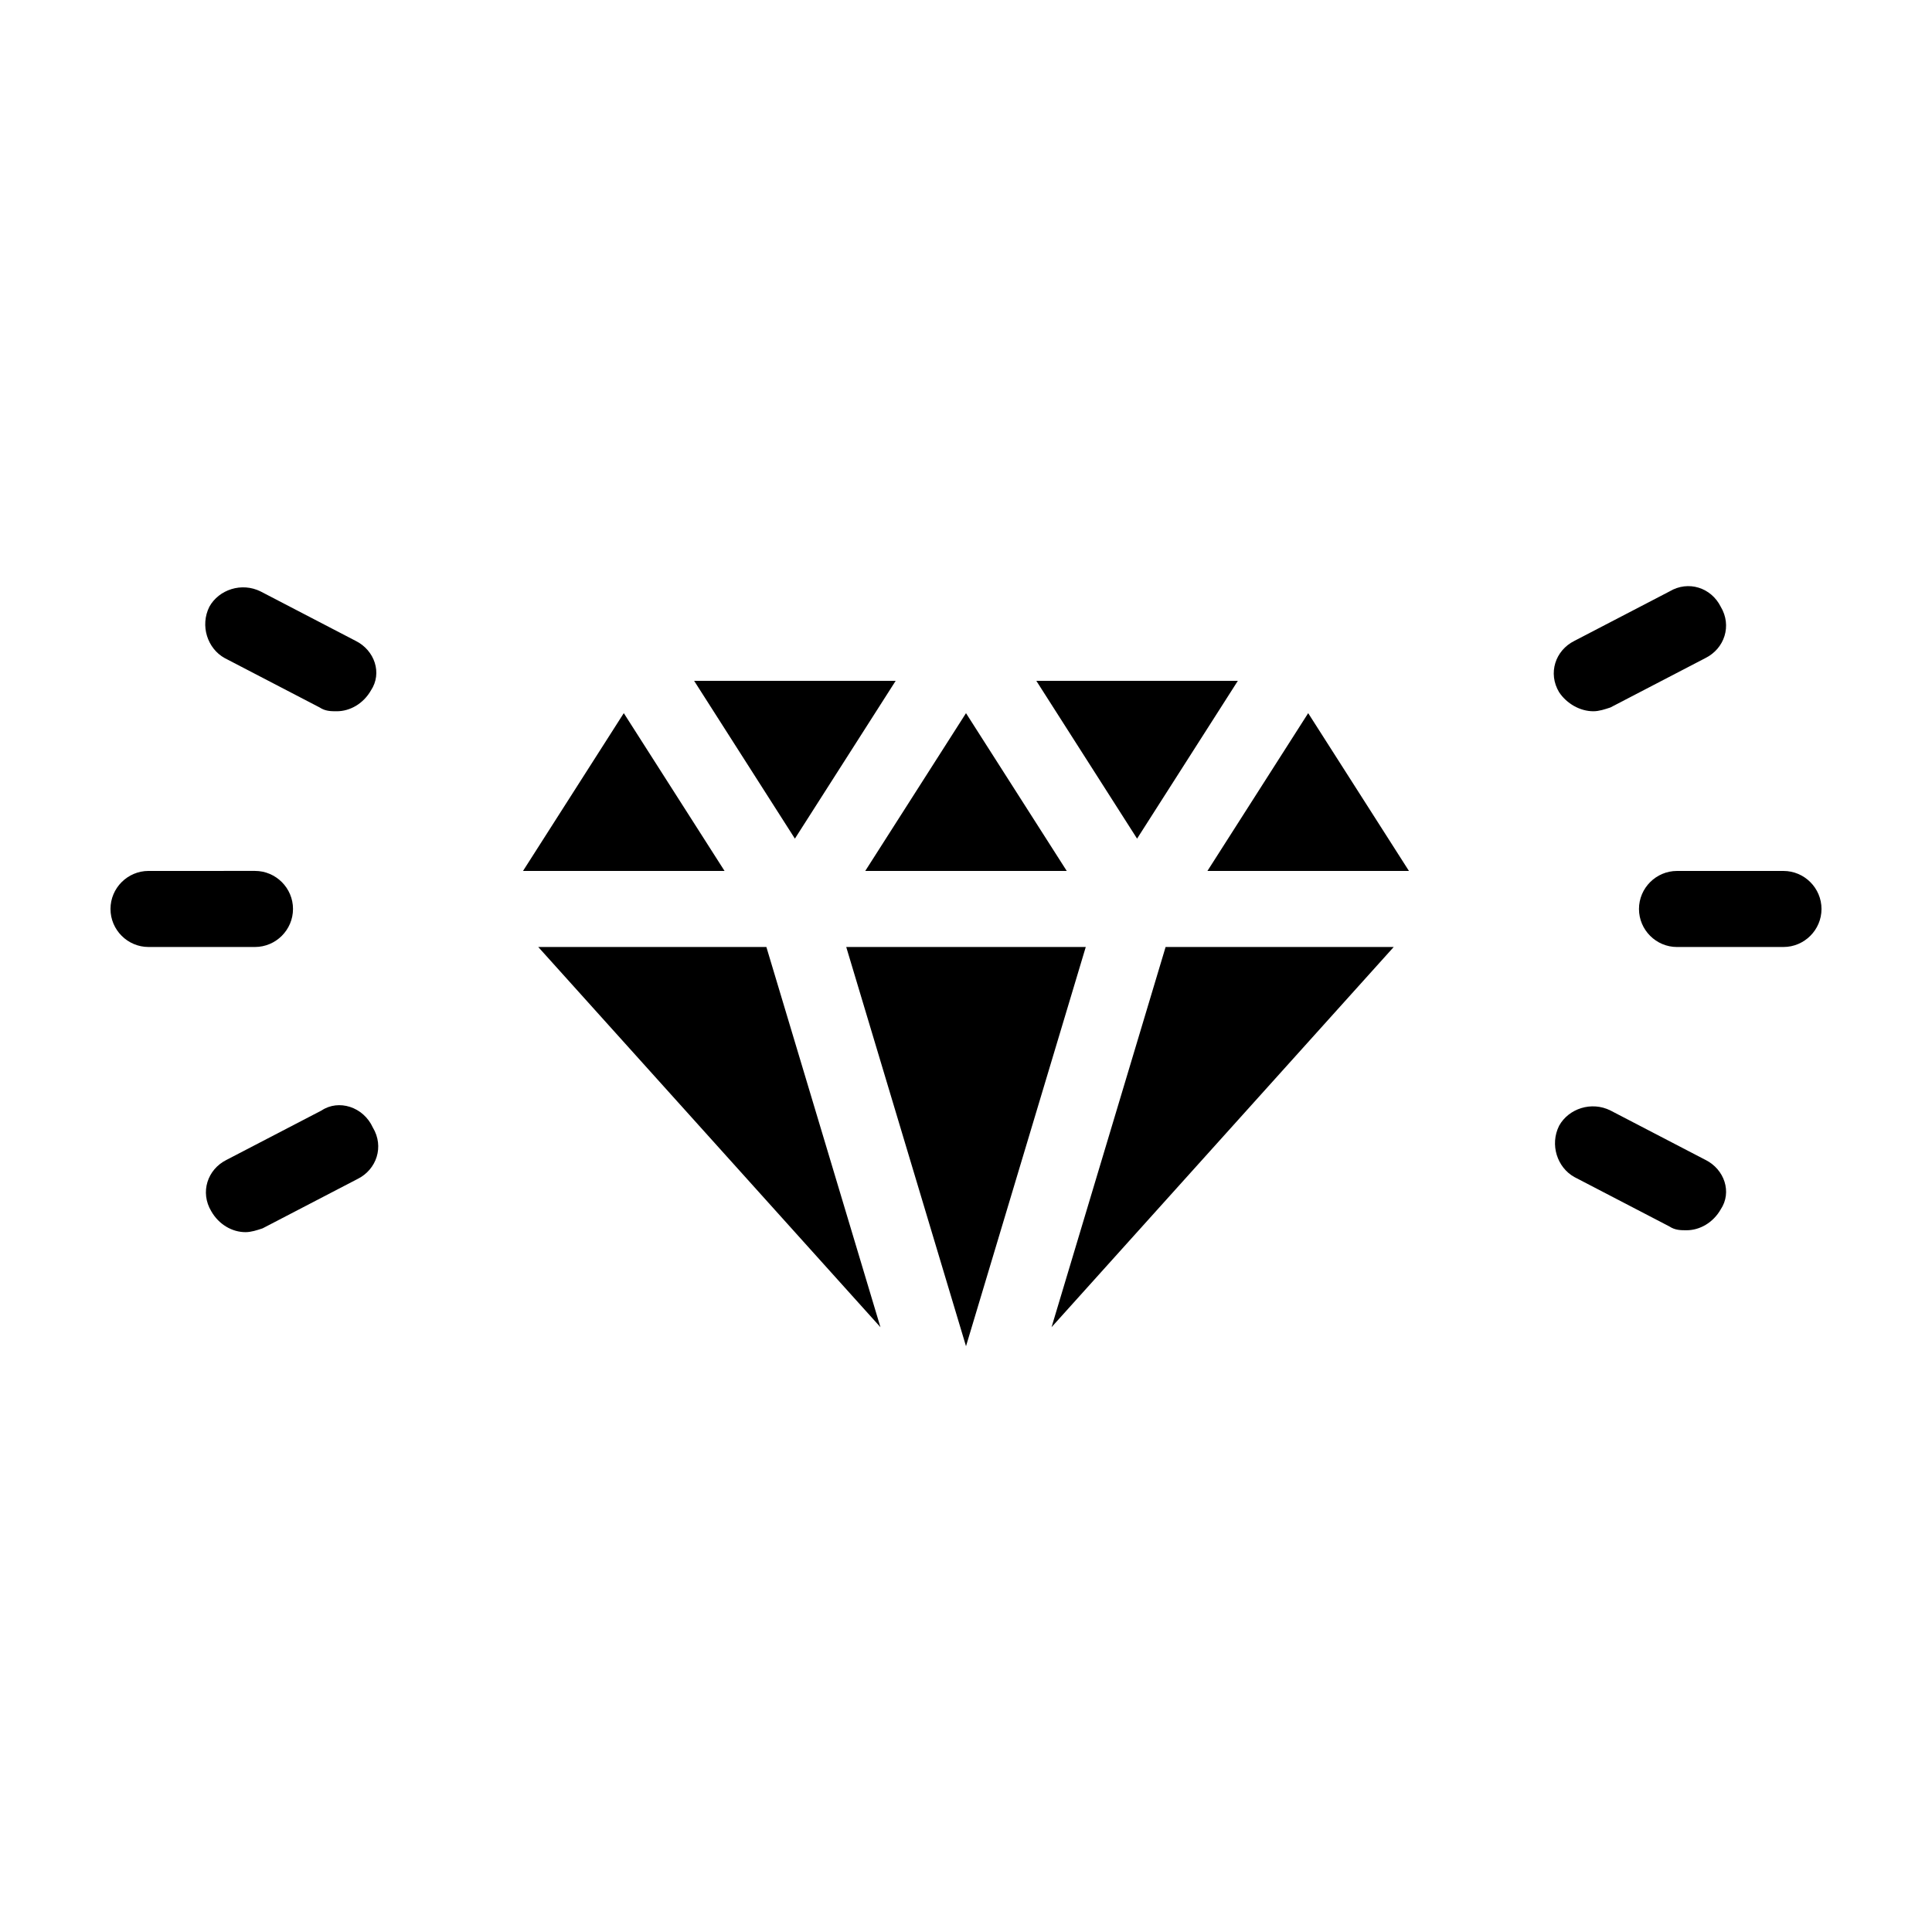 <?xml version="1.0" encoding="UTF-8"?>
<!-- Uploaded to: ICON Repo, www.iconrepo.com, Generator: ICON Repo Mixer Tools -->
<svg fill="#000000" width="800px" height="800px" version="1.1" viewBox="144 144 512 512" xmlns="http://www.w3.org/2000/svg">
 <g>
  <path d="m463.98 374.81h53.406l-26.703-41.816z"/>
  <path d="m422.67 495.72 90.684-100.76h-60.457z"/>
  <path d="m368.26 394.96 31.742 105.8 31.738-105.8z"/>
  <path d="m426.7 374.81-26.699-41.816-26.703 41.816z"/>
  <path d="m472.04 324.43h-53.402l26.699 41.816z"/>
  <path d="m286.64 394.96 90.688 100.76-30.23-100.76z"/>
  <path d="m309.31 332.99-26.703 41.816h53.406z"/>
  <path d="m381.36 324.43h-53.406l26.703 41.816z"/>
  <path d="m221.65 384.88c0-5.543-4.535-10.078-10.078-10.078l-28.211 0.004c-5.543 0-10.078 4.535-10.078 10.078s4.535 10.078 10.078 10.078h28.215c5.543-0.004 10.074-4.539 10.074-10.082z"/>
  <path d="m238.28 313.85-25.191-13.098c-5.039-2.519-11.082-0.504-13.602 4.031-2.519 5.039-0.504 11.082 4.031 13.602l25.191 13.098c1.512 1.008 3.023 1.008 4.535 1.008 3.527 0 7.055-2.016 9.07-5.543 3.016-4.535 1-10.578-4.035-13.098z"/>
  <path d="m229.21 438.29-25.191 13.098c-5.039 2.519-7.055 8.566-4.031 13.602 2.016 3.527 5.543 5.543 9.07 5.543 1.512 0 3.023-0.504 4.535-1.008l25.191-13.098c5.039-2.519 7.055-8.566 4.031-13.602-2.523-5.543-9.07-7.559-13.605-4.535z"/>
  <path d="m616.64 374.81h-28.215c-5.543 0-10.078 4.535-10.078 10.078s4.535 10.078 10.078 10.078l28.215-0.004c5.543 0 10.078-4.535 10.078-10.078-0.004-5.539-4.535-10.074-10.078-10.074z"/>
  <path d="m566.25 332.49c1.512 0 3.023-0.504 4.535-1.008l25.191-13.098c5.039-2.519 7.055-8.566 4.031-13.602-2.519-5.039-8.566-7.055-13.602-4.031l-25.191 13.098c-5.039 2.519-7.055 8.566-4.031 13.602 2.016 3.023 5.543 5.039 9.066 5.039z"/>
  <path d="m595.98 451.39-25.191-13.098c-5.039-2.519-11.082-0.504-13.602 4.031-2.519 5.039-0.504 11.082 4.031 13.602l25.191 13.098c1.512 1.008 3.023 1.008 4.535 1.008 3.527 0 7.055-2.016 9.07-5.543 3.019-4.531 1.004-10.578-4.035-13.098z"/>
 </g>
</svg>